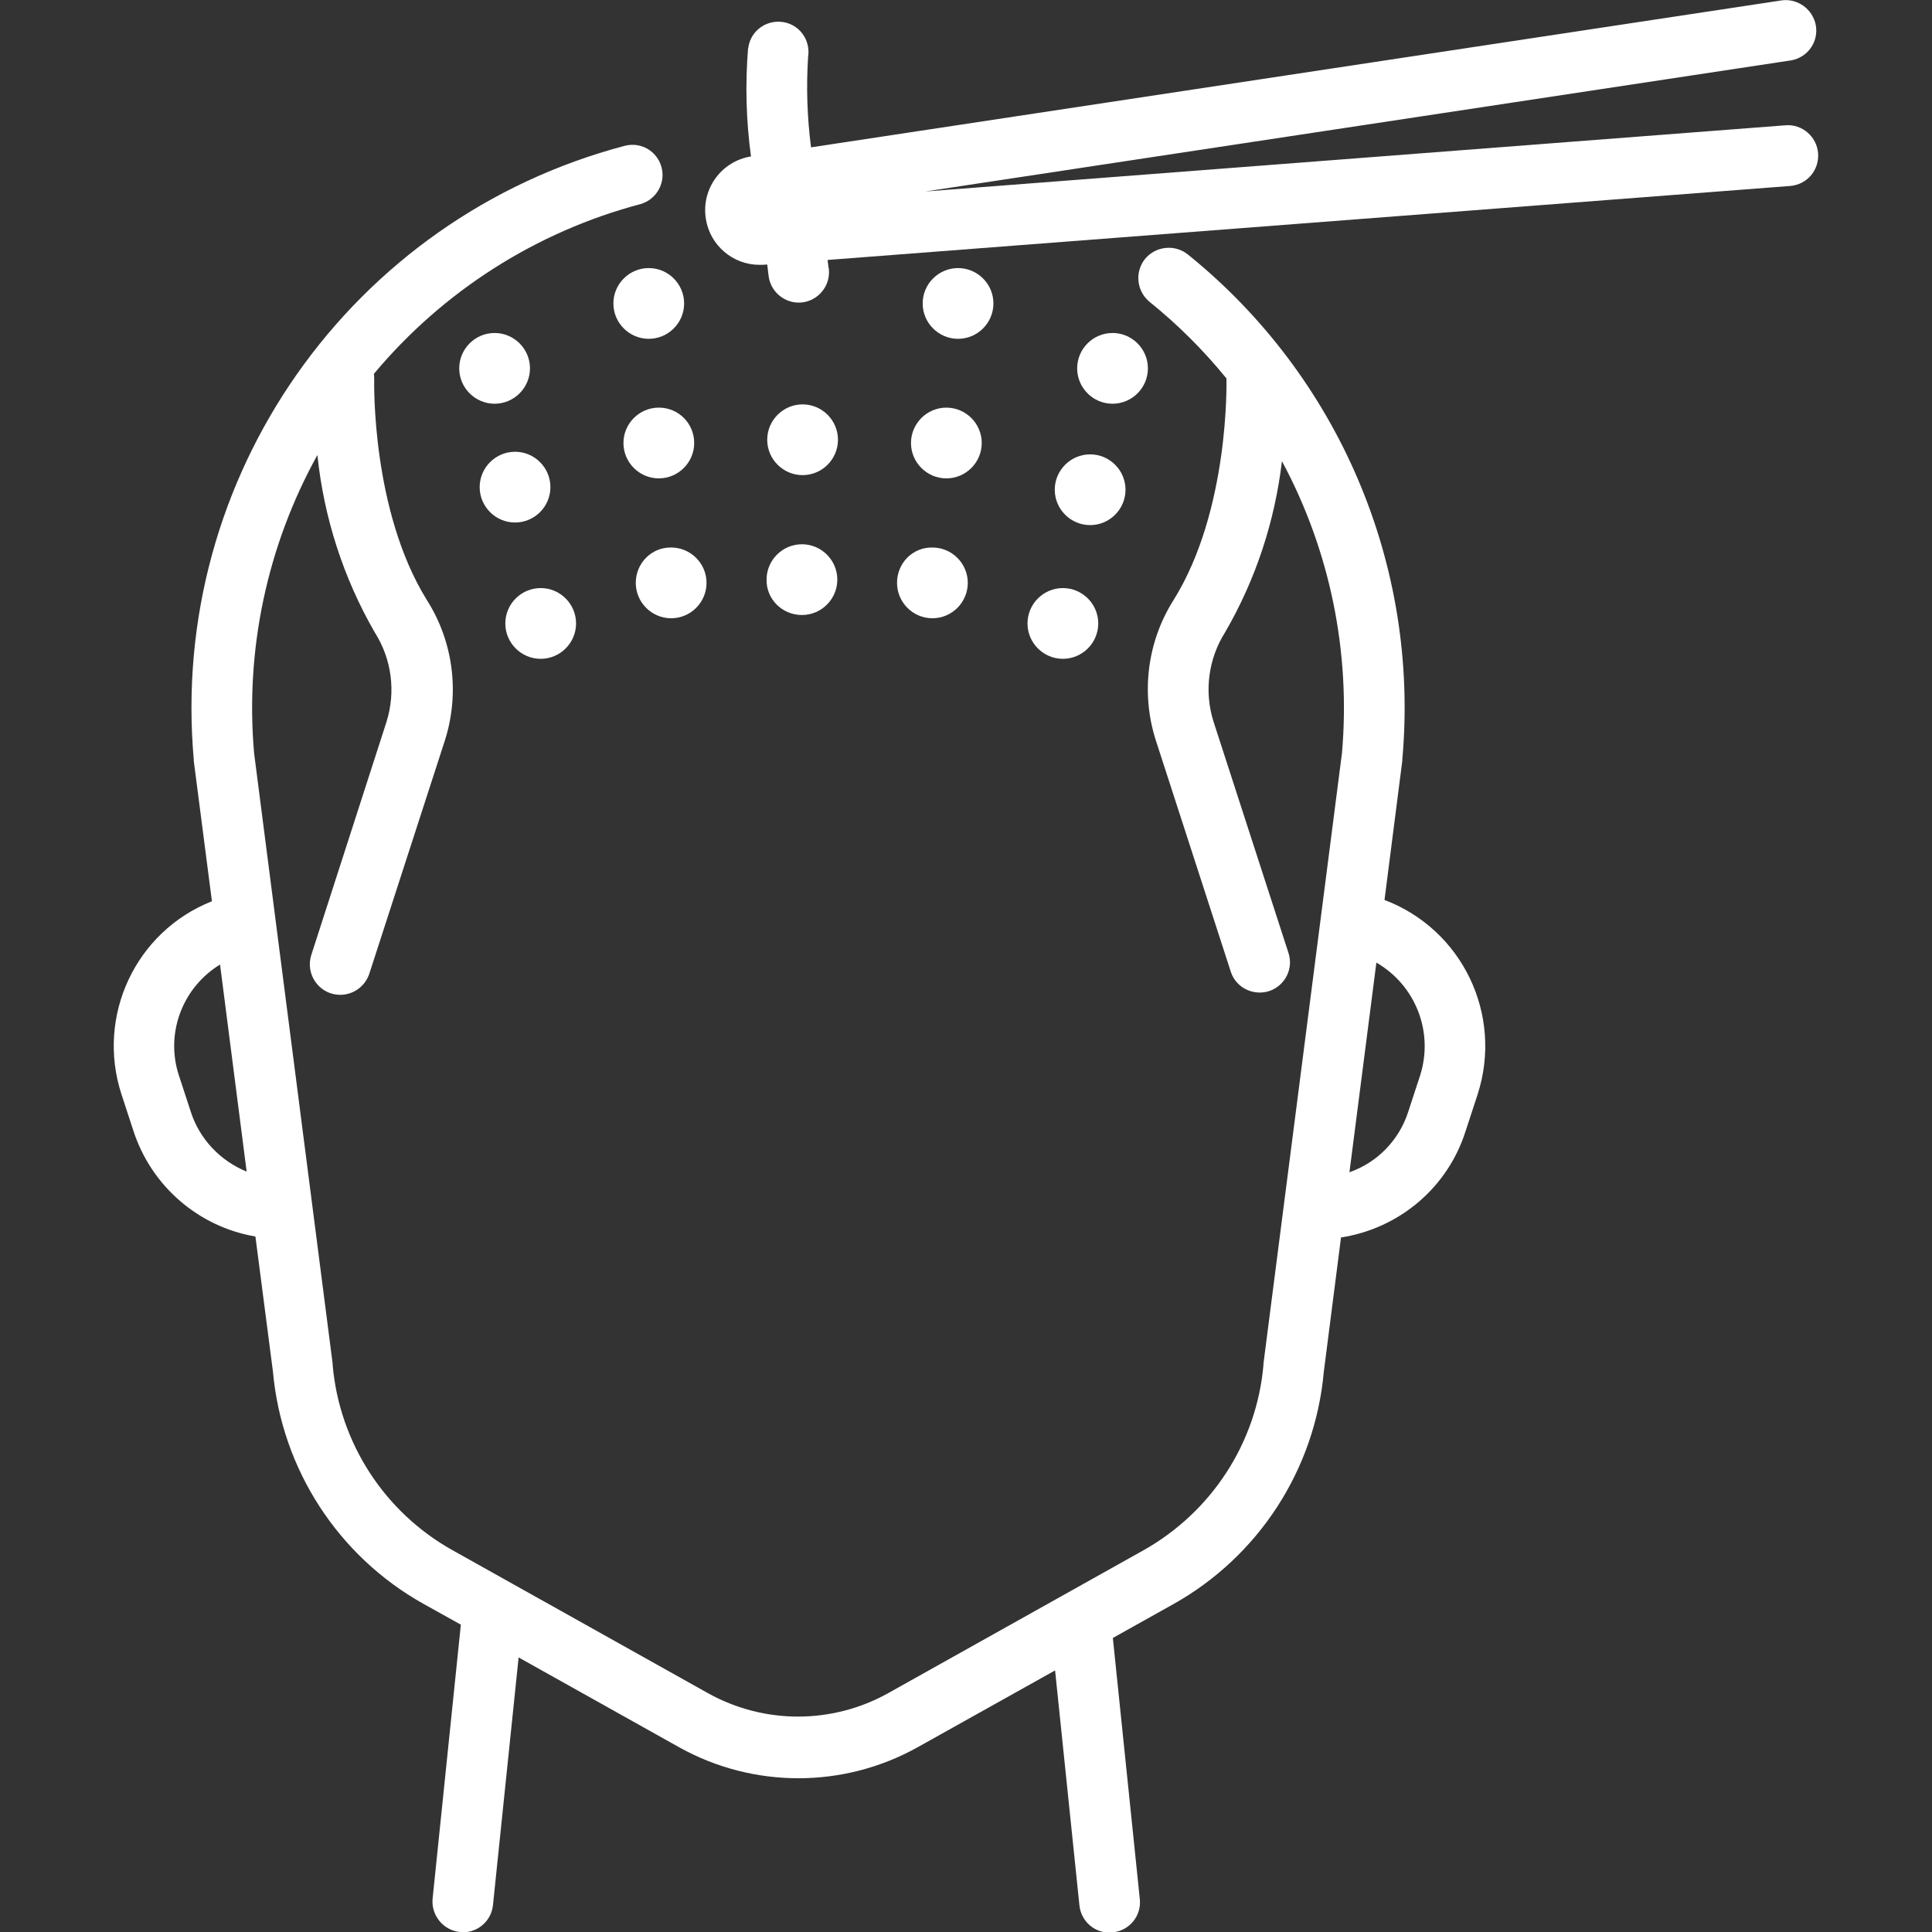 <?xml version="1.0" encoding="utf-8"?>
<!-- Generator: Adobe Illustrator 27.9.2, SVG Export Plug-In . SVG Version: 6.00 Build 0)  -->
<svg version="1.1" id="Layer_1" xmlns="http://www.w3.org/2000/svg" xmlns:xlink="http://www.w3.org/1999/xlink" x="0px" y="0px"
	 viewBox="0 0 595.3 595.3" style="enable-background:new 0 0 595.3 595.3;" xml:space="preserve">
<rect x="0" y="0" width="595.3" height="595.3" fill="#333333" stroke="none"/>
<style type="text/css">
	.st0{fill:#FFFFFF;}
</style>
<g>
	<g id="Group_42">
		<path id="Path_89" class="st0" d="M426.6,277.3l5.5-43c0-0.1,0-0.2,0-0.4c5.3-59.6-19.5-117.9-66.1-155.5c-4-3.2-9.9-2.6-13.2,1.4
			c-3.2,4-2.6,9.9,1.4,13.2l0,0c8.7,7,16.7,15,23.7,23.6c0,0.1,0,0.2,0,0.3c0,0.4,1,40.3-16.3,68c-8.1,12.8-10.1,28.6-5.5,43.1
			l23.2,71.6c1.7,4.9,7.1,7.4,12,5.7c4.6-1.7,7.2-6.6,5.8-11.4l-23.2-71.6c-2.9-9.2-1.6-19.3,3.6-27.5c9.4-16.2,15.3-34.1,17.5-52.7
			c14.8,27.5,21.2,58.8,18.5,89.9l-24.2,188.2c0,0.1,0,0.2,0,0.4c-2.1,24-16,45.3-37,57.1l-78.8,44.1c-17.2,9.5-38,9.5-55.2,0
			l-78.8-44.1c-21-11.7-34.9-33.1-37-57.1c0-0.1,0-0.2,0-0.4L78.3,232.1c-2.8-31.9,4-63.9,19.5-91.9c2,19.3,8,37.9,17.7,54.7
			c5.2,8.2,6.5,18.2,3.6,27.5L96,294c-1.7,4.9,0.8,10.2,5.7,12c4.9,1.7,10.2-0.8,12-5.7c0.1-0.2,0.1-0.4,0.2-0.6l23.2-71.6
			c4.6-14.5,2.6-30.3-5.5-43.1c-17.2-27.6-16.3-67.3-16.3-68c0-0.6,0-1.2-0.1-1.8c21.3-25.5,50-43.8,82.1-52.3
			c5-1.4,7.9-6.6,6.5-11.5c-1.4-4.9-6.3-7.7-11.2-6.5C108,67.2,52,147.1,59.7,234c0,0.1,0,0.2,0,0.4l5.6,43.3
			C41.8,287,29.6,313,37.4,337.1l3.7,11.3c5.5,17,20,29.6,37.6,32.6l5.4,41.6c2.7,30.1,20.1,56.9,46.4,71.6l11.5,6.4l-8.7,84.4
			c-0.5,5.1,3.2,9.7,8.3,10.3c0.3,0,0.6,0.1,1,0.1c4.8,0,8.8-3.6,9.3-8.4l7.9-76.3l49.5,27.7c22.8,12.7,50.6,12.7,73.4,0l42.4-23.7
			l7.5,72.4c0.5,4.8,4.5,8.4,9.3,8.4c0.3,0,0.7,0,1-0.1c5.1-0.5,8.9-5.1,8.3-10.3l-8.3-80.4l18.6-10.4
			c26.3-14.7,43.7-41.5,46.4-71.6l5.3-41.4c18-2.8,32.9-15.4,38.4-32.8l3.7-11.3C463.2,312.7,450.6,286.4,426.6,277.3 M58.8,342.6
			l-3.7-11.3c-4.2-12.9,1.1-27,12.7-34.1l8.2,63.8C67.9,357.7,61.5,351,58.8,342.6 M437.6,331.3l-3.7,11.3
			c-2.8,8.7-9.5,15.6-18.1,18.6l8.3-64.6C436.2,303.6,441.8,318,437.6,331.3"/>
		<path id="Path_90" class="st0" d="M560.2,47.2c-0.4-5.1-4.9-9-10-8.6L285.1,59l266.8-40.4c5.1-0.9,8.5-5.7,7.6-10.8
			c-0.9-4.9-5.5-8.3-10.4-7.7L249.9,45.4c-1.2-9.3-1.5-18.6-0.9-27.9c0.8-5.1-2.6-9.9-7.7-10.7c-5.1-0.8-9.9,2.6-10.7,7.7
			c0,0.1,0,0.3-0.1,0.4c-0.9,11.1-0.6,22.3,0.9,33.3c-9.2,1.5-15.4,10.1-13.9,19.3c1.3,8.1,8.3,14.1,16.5,14.1h0.6h0.4l1.4-0.1
			l0.4,3.3c0.5,5.1,5.1,8.9,10.2,8.4c5.1-0.5,8.9-5.1,8.4-10.2c0-0.2,0-0.3-0.1-0.5l-0.3-2.4l296.6-22.8
			C556.8,56.9,560.6,52.4,560.2,47.2"/>
		<path id="Path_91" class="st0" d="M166.6,203c6,0,10.9-4.9,10.9-10.9c0-6-4.9-10.9-10.9-10.9c-6,0-10.9,4.9-10.9,10.9
			S160.6,203,166.6,203C166.6,203,166.6,203,166.6,203"/>
		<path id="Path_92" class="st0" d="M316.6,192.1c0,6,4.9,10.9,10.9,10.9c6,0,10.9-4.9,10.9-10.9c0-6-4.9-10.9-10.9-10.9
			C321.5,181.2,316.6,186.1,316.6,192.1L316.6,192.1"/>
		<path id="Path_93" class="st0" d="M195.9,179.6c0,6,4.9,10.9,10.9,10.9c6,0,10.9-4.9,10.9-10.9c0-6-4.9-10.9-10.9-10.9
			C200.8,168.6,195.9,173.5,195.9,179.6L195.9,179.6"/>
		<path id="Path_94" class="st0" d="M276.4,179.6c0,6,4.9,10.9,10.9,10.9c6,0,10.9-4.9,10.9-10.9c0-6-4.9-10.9-10.9-10.9
			c0,0,0,0,0,0C281.2,168.6,276.4,173.5,276.4,179.6L276.4,179.6"/>
		<path id="Path_95" class="st0" d="M247.1,189.5c6,0,10.9-4.9,10.9-10.9c0-6-4.9-10.9-10.9-10.9c-6,0-10.9,4.9-10.9,10.9
			C236.1,184.6,241,189.5,247.1,189.5L247.1,189.5"/>
		<path id="Path_96" class="st0" d="M158.7,161c6,0,10.9-4.9,10.9-10.9c0-6-4.9-10.9-10.9-10.9c-6,0-10.9,4.9-10.9,10.9
			S152.7,161,158.7,161C158.7,161,158.7,161,158.7,161"/>
		<path id="Path_97" class="st0" d="M325,150.9c0,6,4.9,10.9,10.9,10.9c6,0,10.9-4.9,10.9-10.9c0-6-4.9-10.9-10.9-10.9c0,0,0,0,0,0
			C329.9,140,325,144.9,325,150.9C325,150.9,325,150.9,325,150.9"/>
		<path id="Path_98" class="st0" d="M203,125.6c-6,0-10.9,4.9-10.9,10.9c0,6,4.9,10.9,10.9,10.9c6,0,10.9-4.9,10.9-10.9
			S209.1,125.6,203,125.6C203,125.6,203,125.6,203,125.6"/>
		<path id="Path_99" class="st0" d="M280.7,136.5c0,6,4.9,10.9,10.9,10.9c6,0,10.9-4.9,10.9-10.9c0-6-4.9-10.9-10.9-10.9
			S280.7,130.5,280.7,136.5C280.7,136.5,280.7,136.5,280.7,136.5"/>
		<path id="Path_100" class="st0" d="M247.3,146.4c6,0,10.9-4.9,10.9-10.9c0-6-4.9-10.9-10.9-10.9c-6,0-10.9,4.9-10.9,10.9
			C236.4,141.5,241.3,146.4,247.3,146.4L247.3,146.4"/>
		<path id="Path_101" class="st0" d="M163.3,113.5c0-6-4.9-10.9-10.9-10.9c-6,0-10.9,4.9-10.9,10.9c0,6,4.9,10.9,10.9,10.9
			S163.3,119.5,163.3,113.5C163.3,113.5,163.3,113.5,163.3,113.5"/>
		<path id="Path_102" class="st0" d="M353.7,113.5c0-6-4.9-10.9-10.9-10.9c-6,0-10.9,4.9-10.9,10.9c0,6,4.9,10.9,10.9,10.9
			C348.8,124.4,353.7,119.5,353.7,113.5C353.7,113.5,353.7,113.5,353.7,113.5"/>
		<path id="Path_103" class="st0" d="M189,93.5c0,6,4.9,10.9,10.9,10.9c6,0,10.9-4.9,10.9-10.9c0-6-4.9-10.9-10.9-10.9
			S189,87.5,189,93.5C189,93.5,189,93.5,189,93.5"/>
		<path id="Path_104" class="st0" d="M306.1,93.5c0-6-4.9-10.9-10.9-10.9c-6,0-10.9,4.9-10.9,10.9c0,6,4.9,10.9,10.9,10.9
			S306.1,99.5,306.1,93.5C306.1,93.5,306.1,93.5,306.1,93.5"/>
	</g>
</g>
</svg>
